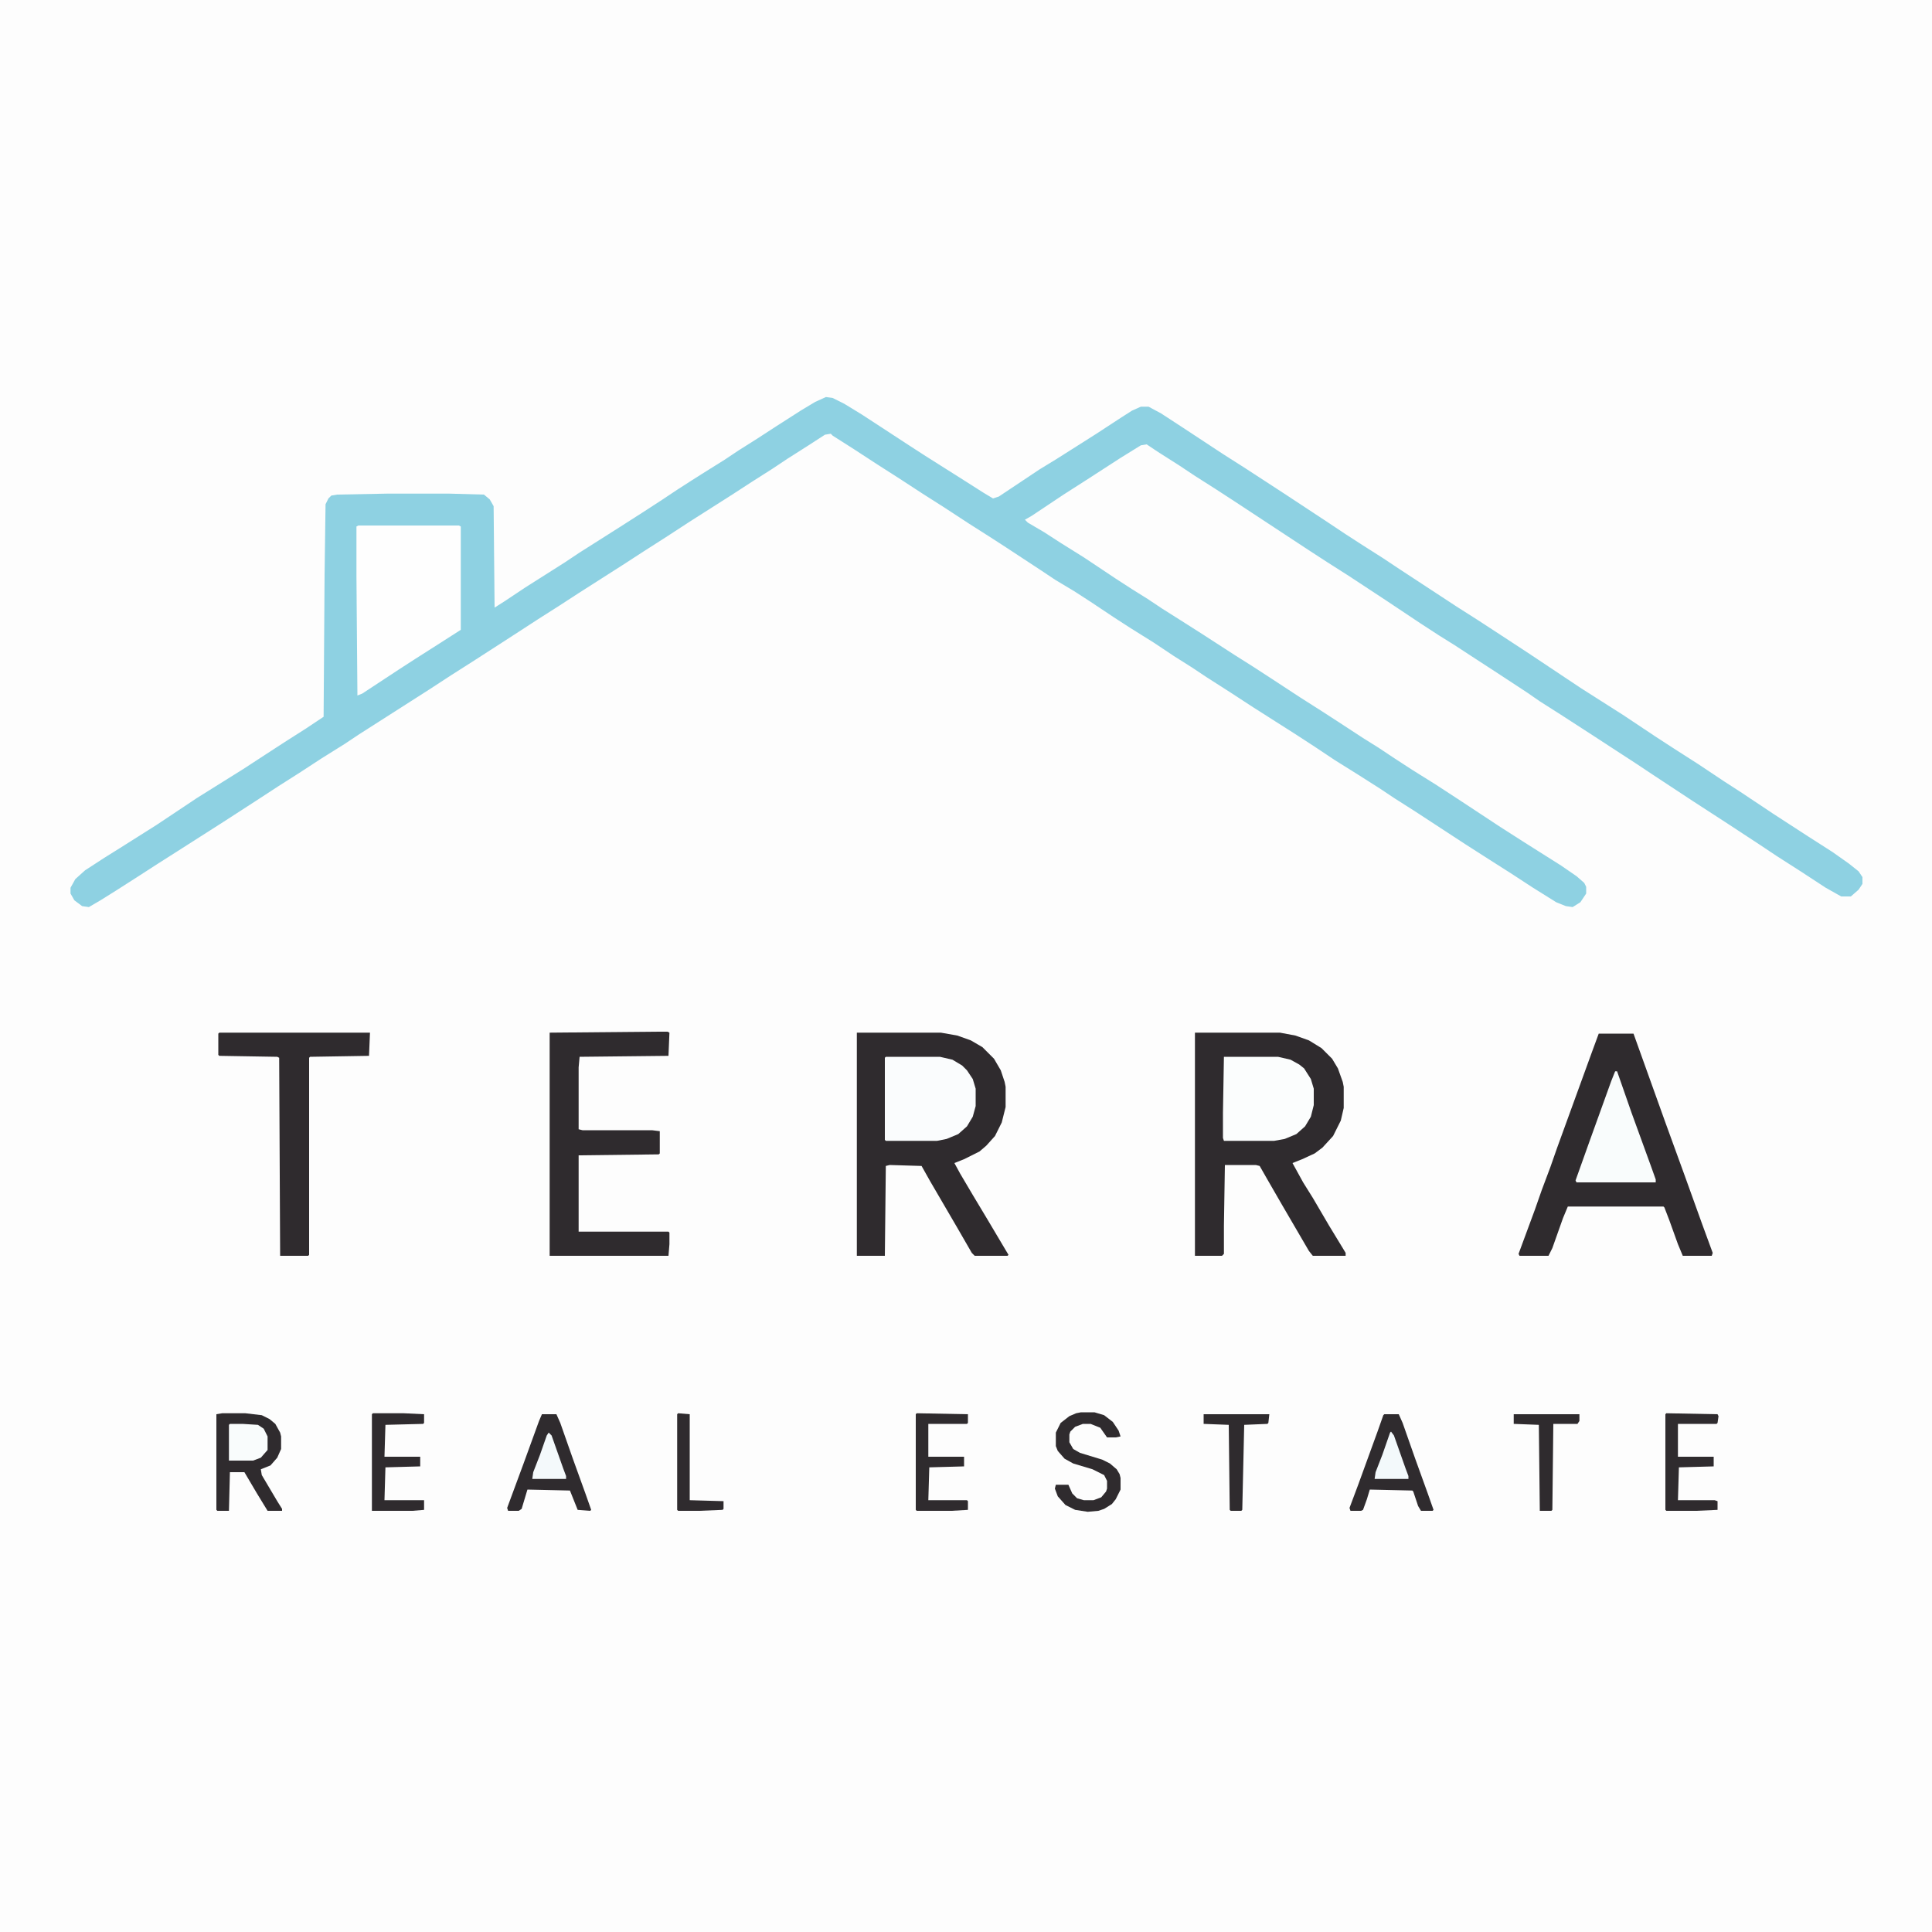 <?xml version="1.0" encoding="UTF-8"?>
<svg data-bbox="0 0 2000 2000" xmlns="http://www.w3.org/2000/svg" height="500" width="500" viewBox="0 0 2000 2000" data-type="ugc">
    <g>
        <path fill="#FDFDFD" d="M0 0h2000v2000H0z"/>
        <path fill="#8ED1E2" d="m855 411 7 1 12 6 18 11 23 15 26 17 17 11 38 24 22 14 10 6 6-2 42-28 18-11 41-26 26-17 11-7 9-4h8l13 7 23 15 41 27 22 14 20 13 23 15 44 29 18 12 17 11 22 14 15 10 61 40 22 14 23 15 29 19 54 36 44 28 33 22 20 13 25 16 27 18 17 11 33 22 37 24 25 16 17 12 10 8 4 6v7l-4 6-8 7h-10l-16-9-26-17-25-16-18-12-32-21-37-24-44-29-15-10-20-13-23-15-34-22-22-14-13-9-32-21-20-13-23-15-16-10-20-13-36-24-38-25-22-14-20-13-76-50-20-13-22-14-15-10-22-14-12-8-6 1-21 13-34 22-25 16-33 22-7 4 3 3 17 10 17 11 24 15 33 22 17 11 16 10 15 10 19 12 22 14 34 22 19 12 20 13 29 19 22 14 17 11 26 17 16 10 15 10 20 13 24 15 23 15 44 29 25 16 38 24 16 11 8 7 2 4v7l-6 9-8 5-7-1-10-4-24-15-23-15-22-14-25-16-52-34-22-14-15-10-22-14-24-15-21-14-20-13-44-28-23-15-25-16-15-10-19-12-21-14-24-15-17-11-24-16-17-11-20-12-15-10-35-23-17-11-22-14-26-17-22-14-23-15-25-16-23-15-22-14-2-2-6 1-17 11-22 14-15 10-22 14-20 13-44 28-23 15-25 16-20 13-47 30-20 13-22 14-20 13-17 11-31 20-22 14-23 15-72 46-15 10-24 15-23 15-22 14-23 15-34 22-47 30-22 14-17 11-25 16-16 10-12 7-7-1-8-6-4-7v-6l5-9 10-9 20-13 16-10 38-24 42-28 48-30 23-15 20-13 22-14 18-12 1-147 1-73 3-6 3-3 6-1 52-1h64l36 1 6 5 4 7 1 105 11-7 21-14 41-26 15-10 41-26 25-16 20-13 15-10 14-9 11-7 24-15 15-10 19-12 20-13 25-16 15-9z"/>
        <path fill="#2F2B2E" d="M1237 1069h88l16 3 14 5 13 8 11 11 6 10 5 14 1 5v22l-3 13-8 16-11 12-8 6-13 6-10 4 11 20 10 16 17 29 14 23 3 5v3h-34l-4-5-28-48-15-26-8-14-4-1h-32l-1 63v29l-2 2h-28z"/>
        <path fill="#2F2B2E" d="M887 1069h87l17 3 14 5 12 7 12 12 7 12 4 12 1 5v21l-4 16-7 14-9 10-7 6-16 8-10 4 6 11 13 22 15 25 19 32 3 5-1 1h-34l-3-3-15-26-28-48-9-16-33-1-4 1-1 93h-29z"/>
        <path fill="#2F2B2E" d="M1655 1070h36l33 92 20 55 18 50 11 30-1 3h-30l-5-12-9-25-5-13-1-1h-99l-5 12-11 31-4 8h-30l-1-2 17-46 7-20 9-24 7-20 36-99z"/>
        <path fill="#FEFEFE" d="M371 544h104l2 1v107l-25 16-22 14-17 11-38 25-5 2-1-123v-52z"/>
        <path fill="#2F2B2E" d="M680 1068h11l2 1-1 24-92 1-1 11v64l4 1h72l8 1v23l-1 1-83 1v79h93l1 1v12l-1 12H569v-231z"/>
        <path fill="#2F2B2E" d="M227 1069h156l-1 24-61 1-1 1v204l-1 1h-29l-1-205-2-1-60-1-1-1v-22z"/>
        <path fill="#FAFCFD" d="M917 1094h56l13 3 10 6 5 5 6 9 3 10v18l-3 11-6 10-9 8-12 5-10 2h-53l-1-1v-85z"/>
        <path fill="#FBFDFD" d="M1267 1094h56l13 3 9 5 5 4 7 11 3 10v17l-3 12-6 10-9 8-12 5-11 2h-52l-1-3v-26z"/>
        <path fill="#F9FCFC" d="M1672 1109h2l15 43 20 55 5 14v3h-82l-1-2 15-42 22-61z"/>
        <path fill="#2F2B2E" d="M230 1463h24l17 2 8 4 6 5 5 9 1 4v13l-4 9-7 8-10 4 1 6 16 27 5 8v2h-15l-11-18-13-22h-15l-1 40h-12l-1-1v-99z"/>
        <path fill="#2F2B2E" d="M1433 1464h15l4 9 13 37 13 36 6 17-1 1h-12l-3-5-5-15-1-1-44-1-3 10-4 11-2 1h-11l-1-3 9-24 20-55 6-17z"/>
        <path fill="#2F2B2E" d="M561 1464h15l4 9 13 37 13 36 6 17-1 1-13-1-8-20-44-1-6 20-3 2h-11l-1-3 17-46 16-44z"/>
        <path fill="#2F2B2E" d="M1119 1462h14l10 3 9 7 6 9 2 6-5 1h-9l-7-10-10-4h-8l-8 3-5 5-1 3v8l4 7 7 4 23 7 8 4 7 6 3 5 1 4v12l-5 10-4 5-8 5-6 2-11 1-13-2-10-5-8-9-3-8 1-4h13l4 9 5 5 7 2h10l8-3 5-6 1-3v-8l-3-6-12-6-20-6-9-5-7-8-2-5v-14l5-10 9-7 7-3z"/>
        <path fill="#2F2B2E" d="M386 1463h32l21 1v9l-1 1-39 1-1 33h37v10l-36 1-1 34h41v10l-12 1h-42v-100z"/>
        <path fill="#2F2B2E" d="m949 1463 53 1v9l-1 1h-40v34h37v10l-36 1-1 34h40l1 1v9l-17 1h-36l-1-1v-99z"/>
        <path fill="#2F2B2E" d="m1725 1463 53 1 1 2-1 7-1 1h-40v34h37v10l-36 1-1 34h38l3 1v9l-22 1h-31l-1-1v-99z"/>
        <path fill="#2F2B2E" d="M1246 1464h68l-1 9-1 1-24 1-2 88-1 1h-11l-1-1-1-88-26-1z"/>
        <path fill="#2F2B2E" d="M1567 1464h68v7l-2 3h-25l-1 89-1 1h-12l-1-89-26-1z"/>
        <path fill="#2F2B2E" d="m702 1463 12 1v89l35 1v8l-1 1-24 1h-22l-1-1v-99z"/>
        <path fill="#F9FCFC" d="M238 1474h13l16 1 6 4 4 8v14l-7 8-8 3h-25v-37z"/>
        <path fill="#F3F9FB" d="m1440 1482 3 4 12 34 3 8v3h-35l1-7 7-18 8-23z"/>
        <path fill="#F4F9FB" d="m568 1483 3 3 12 34 3 8v3h-35l1-7 7-18 7-20z"/>
    </g>
</svg>
